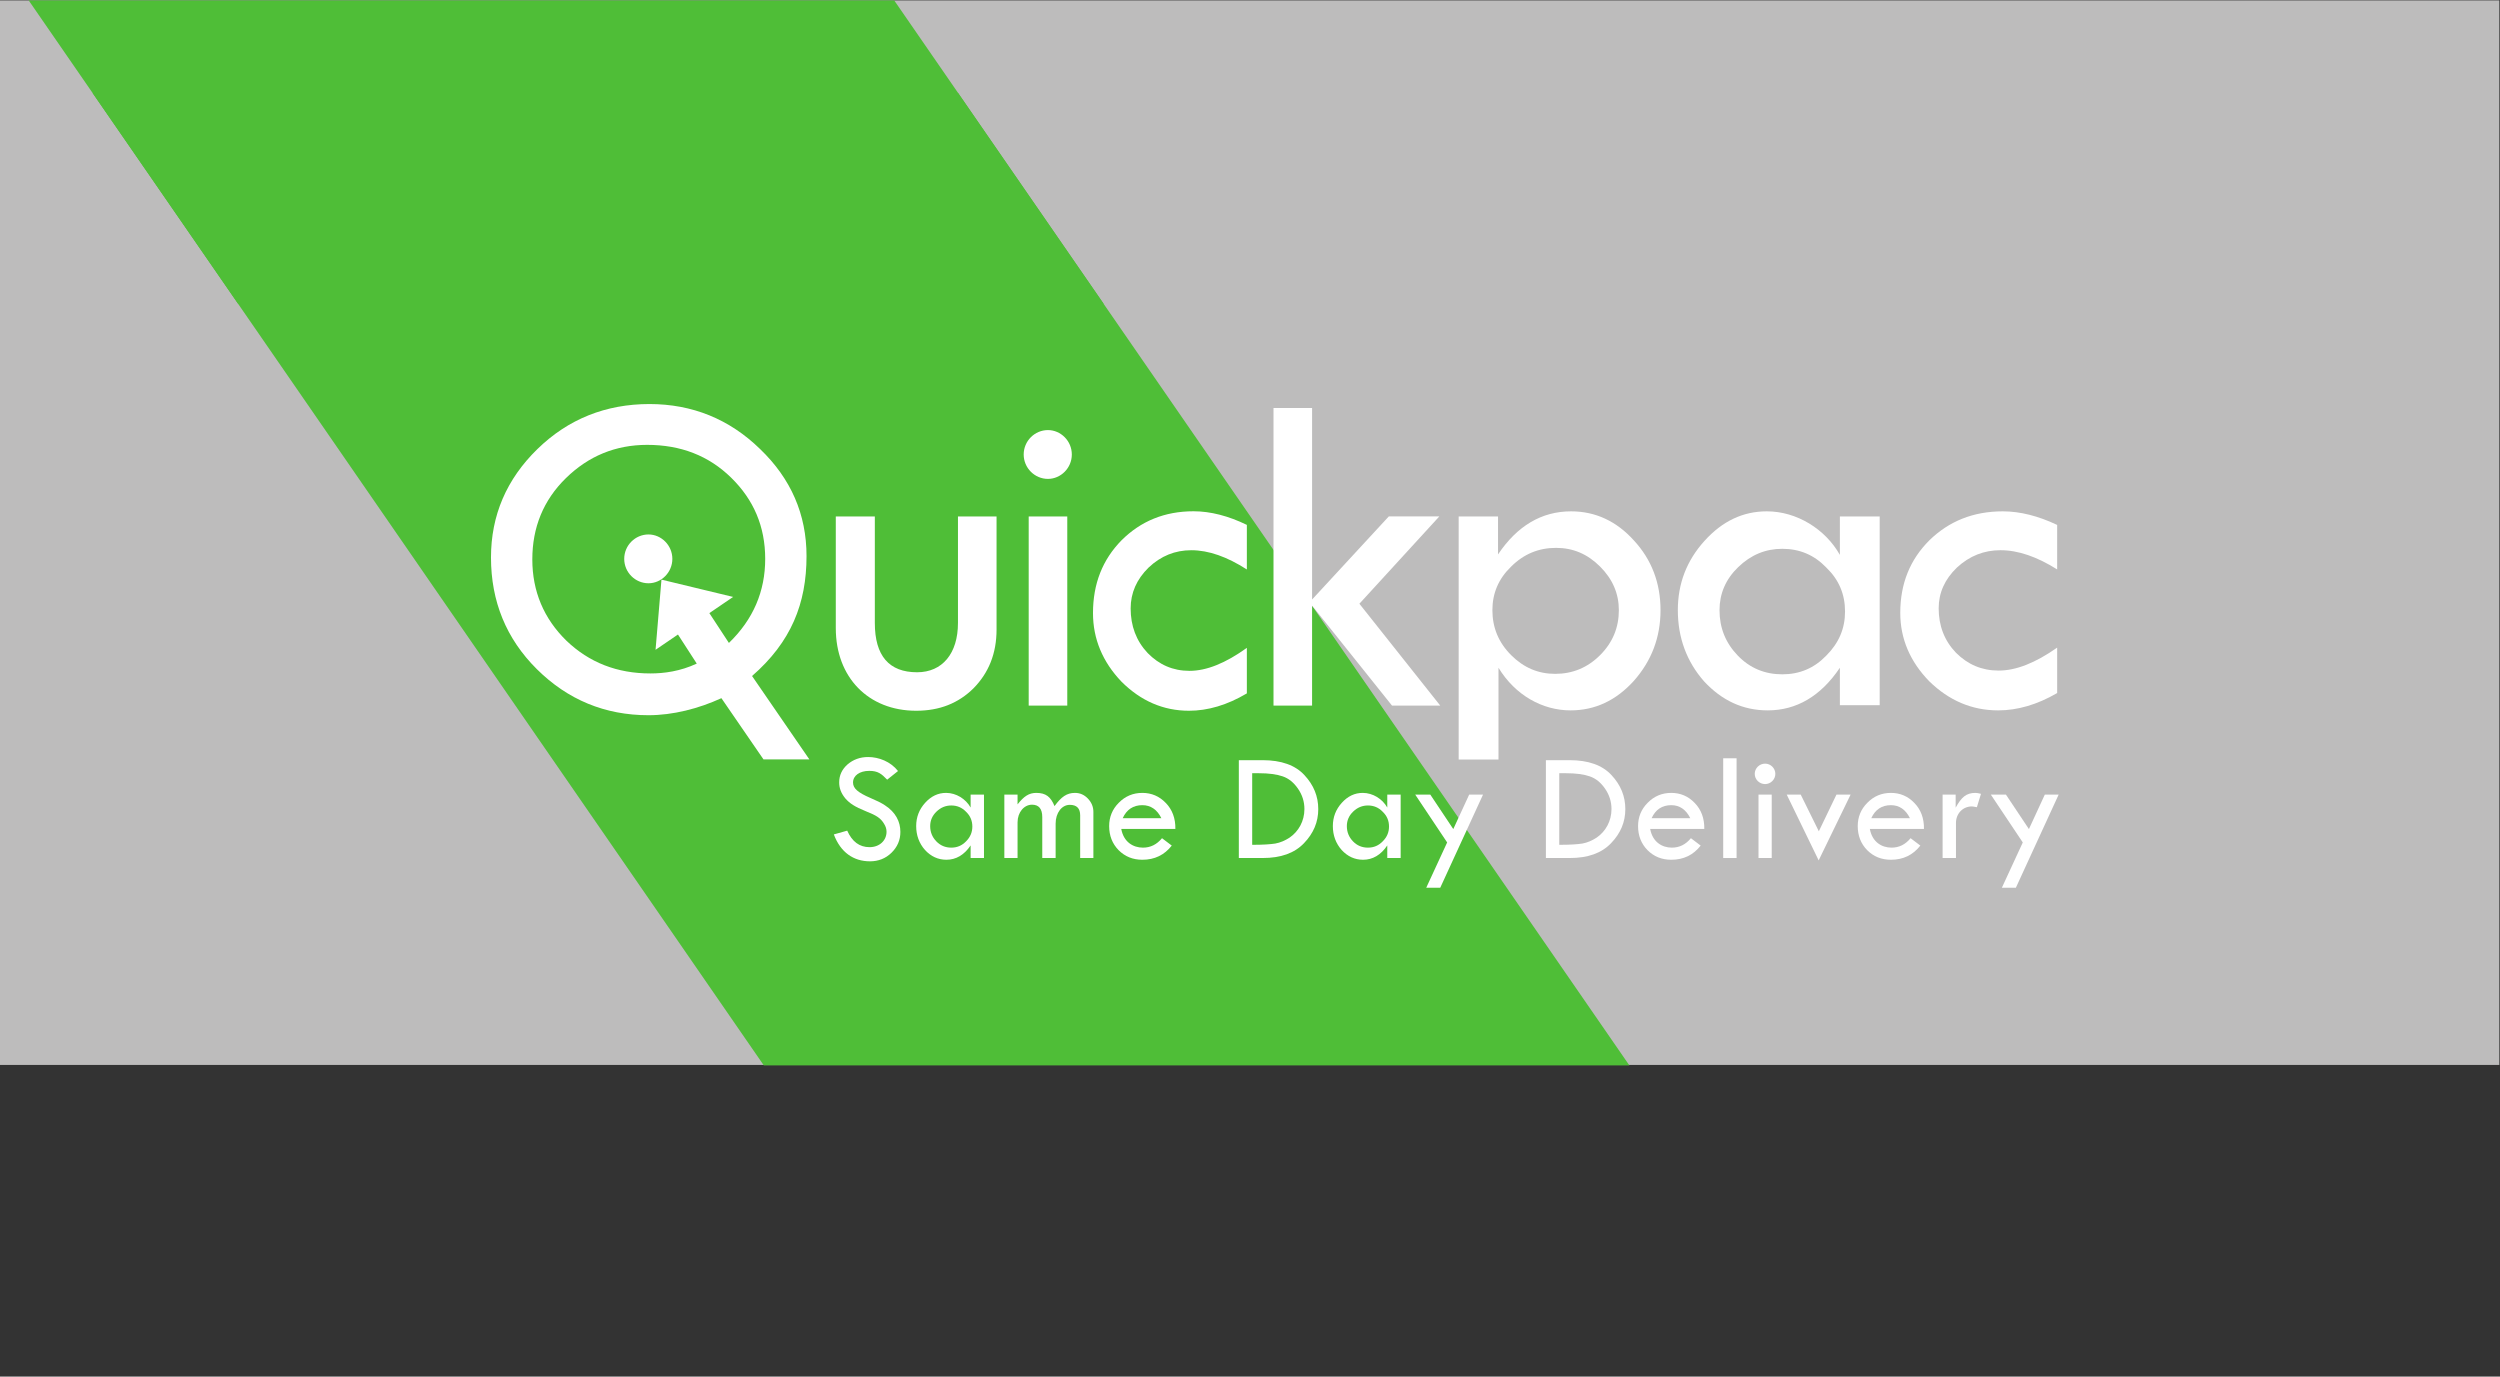 <?xml version="1.0" encoding="UTF-8" standalone="no"?>
<svg
   xmlns:dc="http://purl.org/dc/elements/1.1/"
   xmlns:cc="http://creativecommons.org/ns#"
   xmlns:rdf="http://www.w3.org/1999/02/22-rdf-syntax-ns#"
   xmlns:svg="http://www.w3.org/2000/svg"
   xmlns="http://www.w3.org/2000/svg"
   viewBox="0 0 306.147 168.573"
   height="168.573"
   width="306.147"
   xml:space="preserve"
   id="svg2"
   version="1.1"><rect x="0" y="0" width="306.147" height="168.573" fill="#333333" stroke="none"/><defs
     id="defs6" /><g
     transform="matrix(1.333,0,0,-1.333,0,168.573)"
     id="g10"><g
       transform="scale(0.1)"
       id="g12"><path
         id="path14"
         style="fill:#bdbcbc;fill-opacity:1;fill-rule:nonzero;stroke:none"
         d="M 2296.06,286.297 H 0 V 1264.25 H 2296.06 V 286.297" /><path
         id="path16"
         style="fill:#4fbe37;fill-opacity:1;fill-rule:nonzero;stroke:none"
         d="M 85.039,1179.21 H 880.133 L 1496.85,285.871 H 701.676 L 85.039,1179.21" /><path
         id="path18"
         style="fill:#4fbe37;fill-opacity:1;fill-rule:nonzero;stroke:none"
         d="M 1013.95,985.438 821.469,1264.25 H 26.352 L 218.809,985.438 h 795.141" /><path
         id="path20"
         style="fill:#ffffff;fill-opacity:1;fill-rule:nonzero;stroke:none"
         d="m 651.672,701.363 21.816,14.879 -65.82,15.879 -5.43,-64.453 20.594,14.035 17.266,-26.707 c -15.203,-7.094 -29.961,-9.051 -42.621,-9.051 -30.375,0 -56.118,9.91 -77.219,30.18 -20.68,20.262 -31.227,45.273 -31.227,74.594 0,29.316 10.129,54.332 30.805,74.594 20.676,20.265 45.57,30.617 74.691,30.617 30.801,0 56.539,-9.922 77.215,-30.188 20.668,-20.265 31.227,-44.836 31.227,-74.594 0,-29.75 -10.973,-55.621 -33.34,-77.183 z m 89.266,52.375 c 0,38.379 -14.344,71.145 -42.614,98.309 -28.269,27.598 -62.449,41.391 -101.691,41.391 -40.086,0 -74.684,-13.793 -102.957,-41.391 -28.27,-27.594 -42.617,-60.797 -42.617,-99.606 0,-40.097 13.921,-74.593 42.199,-102.617 28.269,-28.027 62.449,-42.254 102.527,-42.254 22.371,0 45.996,6.035 66.949,15.66 l 38.653,-56.238 42.152,-0.004 -52.648,76.606 c 35.886,31.207 50.047,66.594 50.047,110.144" /><path
         id="path22"
         style="fill:#ffffff;fill-opacity:1;fill-rule:nonzero;stroke:none"
         d="m 767.816,790.184 h 35.868 v -97.883 c 0,-30.184 13.078,-45.278 38.82,-45.278 23.203,0 37.551,17.25 37.551,45.278 v 97.883 h 35.449 V 686.262 c 0,-21.989 -7.18,-39.668 -21.106,-53.899 -13.918,-13.793 -31.218,-20.691 -52.738,-20.691 -43.887,0 -73.844,30.609 -73.844,75.887 v 102.625" /><path
         id="path24"
         style="fill:#ffffff;fill-opacity:1;fill-rule:nonzero;stroke:none"
         d="m 945.031,790.184 h 35.442 V 616.41 h -35.442 z m 17.68,79.328 c 11.816,0 21.941,-10 21.941,-22.422 0,-12.41 -10.125,-22.422 -21.941,-22.422 -12.152,0 -22.281,10.012 -22.281,22.422 0,12.422 10.129,22.422 22.281,22.422" /><path
         id="path26"
         style="fill:#ffffff;fill-opacity:1;fill-rule:nonzero;stroke:none"
         d="m 1145.45,627.621 c -18.14,-10.777 -35.86,-15.949 -53.16,-15.949 -23.63,0 -44.31,9.051 -62.03,26.734 -17.3,18.106 -26.16,39.239 -26.16,62.949 0,27.168 8.86,49.153 26.16,66.836 17.72,17.676 39.67,26.731 66.25,26.731 15.61,0 32.07,-4.309 48.94,-12.508 v -40.961 c -18.14,11.641 -35.02,17.68 -51.05,17.68 -14.77,0 -27.85,-5.172 -39.24,-15.953 -10.97,-10.782 -16.46,-23.285 -16.46,-37.516 0,-15.949 5.06,-29.75 15.61,-40.961 10.55,-10.781 23.21,-16.383 38.4,-16.383 15.62,0 32.92,6.903 52.74,21.129 v -41.828" /><path
         id="path28"
         style="fill:#ffffff;fill-opacity:1;fill-rule:nonzero;stroke:none"
         d="m 1169.93,889.781 h 35.44 V 713.859 l 70.47,76.325 h 46.41 l -73.42,-80.204 74.27,-93.57 h -44.31 l -73.42,91.844 V 616.41 h -35.44 v 273.371" /><path
         id="path30"
         style="fill:#ffffff;fill-opacity:1;fill-rule:nonzero;stroke:none"
         d="m 595.738,773.625 c 11.813,0 21.938,-10.004 21.938,-22.422 0,-12.418 -10.125,-22.422 -21.938,-22.422 -12.152,0 -22.281,10.004 -22.281,22.422 0,12.418 10.129,22.422 22.281,22.422" /><path
         id="path32"
         style="fill:#ffffff;fill-opacity:1;fill-rule:nonzero;stroke:none"
         d="m 1677.76,743.23 c -11.18,11.622 -24.52,17.211 -40.44,17.211 -15.49,0 -28.82,-5.589 -40.44,-16.781 -11.62,-11.183 -17.21,-24.523 -17.21,-39.582 0,-16.348 5.59,-30.117 16.78,-41.734 11.19,-11.614 24.95,-17.207 40.87,-17.207 15.92,0 29.26,5.593 40.44,17.207 11.62,11.617 17.22,24.953 17.22,40.445 0,15.918 -5.6,29.258 -17.22,40.441 z m 12.48,46.899 h 36.57 V 616.738 h -36.57 v 34.426 c -17.64,-26.246 -40.01,-39.156 -66.26,-39.156 -22.8,0 -42.16,9.039 -58.51,26.676 -15.91,18.07 -24.09,40.015 -24.09,65.394 0,24.527 8.18,45.606 24.52,63.676 16.35,18.074 35.28,27.109 57.23,27.109 27.53,0 53.77,-16.351 67.11,-40.011 v 35.277" /><path
         id="path34"
         style="fill:#ffffff;fill-opacity:1;fill-rule:nonzero;stroke:none"
         d="m 1889.85,627.93 c -18.5,-10.762 -36.56,-15.922 -54.21,-15.922 -24.09,0 -45.17,9.039 -63.24,26.676 -17.64,18.07 -26.68,39.156 -26.68,62.816 0,27.105 9.04,49.043 26.68,66.684 18.07,17.644 40.44,26.679 67.55,26.679 15.91,0 32.69,-4.304 49.9,-12.48 v -40.871 c -18.5,11.613 -35.7,17.64 -52.06,17.64 -15.06,0 -28.39,-5.168 -40.01,-15.922 -11.18,-10.753 -16.78,-23.234 -16.78,-37.429 0,-15.922 5.17,-29.688 15.92,-40.871 10.76,-10.758 23.67,-16.352 39.15,-16.352 15.92,0 33.56,6.887 53.78,21.082 v -41.73" /><path
         id="path36"
         style="fill:#ffffff;fill-opacity:1;fill-rule:nonzero;stroke:none"
         d="m 1469.98,662.773 c -11.62,-11.609 -25.39,-17.207 -41.31,-17.207 -15.49,0 -28.82,5.598 -40.44,17.207 -11.61,11.622 -17.21,25.387 -17.21,41.305 0,15.488 5.6,28.828 17.21,40.012 11.62,11.621 25.38,17.215 41.3,17.215 15.49,0 28.83,-5.594 40.45,-17.215 11.61,-11.613 17.21,-24.953 17.21,-40.012 0,-15.918 -5.6,-29.683 -17.21,-41.305 z m 30.97,105.411 c -15.92,17.644 -35.28,26.679 -57.65,26.679 -27.1,0 -49.48,-13.34 -67.11,-39.582 v 34.848 h -36.15 V 566.852 h 36.58 v 84.312 c 15.48,-25.387 40.44,-39.156 66.25,-39.156 22.37,0 41.73,9.039 58.08,27.105 16.35,18.504 24.52,40.016 24.52,64.965 0,24.957 -8.17,46.465 -24.52,64.106" /><path
         id="path38"
         style="fill:#ffffff;fill-opacity:1;fill-rule:nonzero;stroke:none"
         d="m 815.016,548.348 c -5.207,5.351 -8.383,8.093 -16.477,8.093 -8.816,0 -14.887,-4.336 -14.887,-10.691 0,-2.75 1.157,-5.059 3.614,-7.227 2.457,-2.168 6.504,-4.484 12.285,-6.941 5.781,-2.453 10.258,-4.621 13.441,-6.789 9.824,-6.363 14.16,-15.031 14.16,-24.426 0,-7.515 -2.742,-13.871 -8.234,-19.222 -5.348,-5.2 -12,-7.805 -19.656,-7.805 -15.032,0 -27.024,8.094 -33.242,24.715 l 12.285,3.468 c 4.484,-10.117 11.273,-15.175 20.523,-15.175 9.102,0 15.606,6.07 15.606,14.16 0,2.461 -0.719,4.918 -2.309,7.375 -3.039,5.058 -6.652,7.515 -16.91,11.562 -9.973,4.047 -14.594,7.078 -18.641,11.703 -3.902,4.77 -5.64,9.395 -5.64,14.743 0,6.504 2.601,11.996 7.66,16.472 5.207,4.485 11.562,6.797 18.937,6.797 9.824,0 20.664,-4.191 27.453,-12.863 l -9.968,-7.949" /><path
         id="path40"
         style="fill:#ffffff;fill-opacity:1;fill-rule:nonzero;stroke:none"
         d="m 887.484,518.863 c -3.754,3.903 -8.238,5.785 -13.582,5.785 -5.207,0 -9.683,-1.882 -13.586,-5.636 -3.898,-3.762 -5.781,-8.239 -5.781,-13.297 0,-5.492 1.883,-10.117 5.637,-14.02 3.758,-3.902 8.383,-5.781 13.73,-5.781 5.344,0 9.828,1.879 13.582,5.781 3.907,3.903 5.782,8.383 5.782,13.586 0,5.344 -1.875,9.828 -5.782,13.582 z m 4.196,15.758 h 12.281 V 476.379 H 891.68 v 11.559 c -5.926,-8.817 -13.442,-13.153 -22.262,-13.153 -7.656,0 -14.16,3.039 -19.652,8.961 -5.348,6.07 -8.094,13.438 -8.094,21.969 0,8.238 2.746,15.316 8.238,21.39 5.496,6.071 11.852,9.102 19.223,9.102 9.246,0 18.066,-5.492 22.547,-13.441 v 11.855" /><path
         id="path42"
         style="fill:#ffffff;fill-opacity:1;fill-rule:nonzero;stroke:none"
         d="m 922.66,476.379 v 58.242 h 12.141 v -8.961 c 5.781,7.367 10.402,10.547 17.195,10.547 8.82,0 13.297,-3.613 16.766,-12.137 6.215,8.524 11.273,12.137 18.789,12.137 4.621,0 8.523,-1.734 11.847,-5.199 3.322,-3.473 5.062,-7.516 5.062,-12.285 v -42.344 h -12.14 v 39.164 c 0,6.504 -3.179,9.684 -9.543,9.684 -7.367,0 -13,-7.375 -13,-17.2 v -31.648 h -12.285 v 37.574 c 0,7.66 -3.179,11.414 -9.394,11.414 -7.375,0 -13.297,-7.082 -13.297,-16.187 V 476.379 H 922.66" /><path
         id="path44"
         style="fill:#ffffff;fill-opacity:1;fill-rule:nonzero;stroke:none"
         d="m 1066.93,512.941 c -3.9,7.95 -9.83,11.993 -17.49,11.993 -8.38,0 -14.45,-4.043 -18.06,-11.993 z m -36.86,-9.828 c 2.17,-11.992 10.84,-17.199 19.95,-17.199 6.93,0 12.71,2.891 17.49,8.672 l 8.96,-6.793 c -6.8,-8.672 -15.76,-13.008 -27.03,-13.008 -8.67,0 -15.89,2.891 -21.82,8.817 -5.78,5.925 -8.67,13.3 -8.67,22.113 0,8.238 2.89,15.465 8.81,21.39 5.93,6.071 13.15,9.102 21.68,9.102 8.38,0 15.61,-3.031 21.54,-9.246 5.92,-6.07 8.96,-14.02 8.81,-23.848 h -49.72" /><path
         id="path46"
         style="fill:#ffffff;fill-opacity:1;fill-rule:nonzero;stroke:none"
         d="m 1150.35,554.273 v -65.757 h 0.72 c 9.11,0 15.9,0.437 20.52,1.16 4.63,0.863 8.97,2.742 13.16,5.484 8.23,5.641 13.58,15.18 13.58,26.164 0,6.934 -2.02,13.149 -5.93,18.785 -3.89,5.641 -8.52,9.395 -14.01,11.274 -5.35,1.879 -12.72,2.89 -21.83,2.89 z m -12.28,11.997 h 21.82 c 17.2,0 30.06,-4.622 38.44,-13.731 8.53,-9.105 12.72,-19.512 12.72,-31.215 0,-11.855 -4.34,-22.254 -13.15,-31.363 -8.68,-9.106 -21.25,-13.582 -37.87,-13.582 h -21.96 v 89.891" /><path
         id="path48"
         style="fill:#ffffff;fill-opacity:1;fill-rule:nonzero;stroke:none"
         d="m 1270.26,518.863 c -3.76,3.903 -8.23,5.785 -13.58,5.785 -5.21,0 -9.68,-1.882 -13.59,-5.636 -3.9,-3.762 -5.78,-8.239 -5.78,-13.297 0,-5.492 1.88,-10.117 5.64,-14.02 3.76,-3.902 8.38,-5.781 13.73,-5.781 5.35,0 9.82,1.879 13.58,5.781 3.91,3.903 5.79,8.383 5.79,13.586 0,5.344 -1.88,9.828 -5.79,13.582 z m 4.19,15.758 h 12.29 v -58.242 h -12.29 v 11.559 c -5.92,-8.817 -13.43,-13.153 -22.25,-13.153 -7.66,0 -14.17,3.039 -19.66,8.961 -5.35,6.07 -8.09,13.438 -8.09,21.969 0,8.238 2.74,15.316 8.24,21.39 5.49,6.071 11.85,9.102 19.22,9.102 9.25,0 18.07,-5.492 22.54,-13.441 v 11.855" /><path
         id="path50"
         style="fill:#ffffff;fill-opacity:1;fill-rule:nonzero;stroke:none"
         d="m 1300.12,534.621 h 13.87 l 21.1,-31.652 14.6,31.652 h 12.72 l -39.31,-85.562 h -12.87 l 19.22,41.625 -29.33,43.937" /><path
         id="path52"
         style="fill:#ffffff;fill-opacity:1;fill-rule:nonzero;stroke:none"
         d="m 1432.45,554.273 v -65.757 h 0.72 c 9.1,0 15.89,0.437 20.52,1.16 4.63,0.863 8.96,2.742 13.15,5.484 8.24,5.641 13.59,15.18 13.59,26.164 0,6.934 -2.03,13.149 -5.93,18.785 -3.9,5.641 -8.52,9.395 -14.02,11.274 -5.34,1.879 -12.72,2.89 -21.82,2.89 z m -12.29,11.997 h 21.82 c 17.2,0 30.07,-4.622 38.45,-13.731 8.53,-9.105 12.71,-19.512 12.71,-31.215 0,-11.855 -4.33,-22.254 -13.15,-31.363 -8.67,-9.106 -21.24,-13.582 -37.86,-13.582 h -21.97 v 89.891" /><path
         id="path54"
         style="fill:#ffffff;fill-opacity:1;fill-rule:nonzero;stroke:none"
         d="m 1552.83,512.941 c -3.91,7.95 -9.83,11.993 -17.49,11.993 -8.39,0 -14.46,-4.043 -18.07,-11.993 z m -36.86,-9.828 c 2.17,-11.992 10.84,-17.199 19.94,-17.199 6.94,0 12.72,2.891 17.49,8.672 l 8.96,-6.793 c -6.79,-8.672 -15.75,-13.008 -27.02,-13.008 -8.67,0 -15.9,2.891 -21.82,8.817 -5.79,5.925 -8.68,13.3 -8.68,22.113 0,8.238 2.89,15.465 8.82,21.39 5.93,6.071 13.15,9.102 21.68,9.102 8.38,0 15.61,-3.031 21.53,-9.246 5.93,-6.07 8.96,-14.02 8.82,-23.848 h -49.72" /><path
         id="path56"
         style="fill:#ffffff;fill-opacity:1;fill-rule:nonzero;stroke:none"
         d="m 1583.06,568.004 h 12.28 v -91.625 h -12.28 v 91.625" /><path
         id="path58"
         style="fill:#ffffff;fill-opacity:1;fill-rule:nonzero;stroke:none"
         d="m 1615.49,534.621 h 12.14 v -58.242 h -12.14 z m 6.07,28.465 c 5.06,0 9.4,-4.188 9.4,-9.387 0,-5.207 -4.34,-9.394 -9.4,-9.394 -5.2,0 -9.53,4.187 -9.53,9.394 0,5.199 4.33,9.387 9.53,9.387" /><path
         id="path60"
         style="fill:#ffffff;fill-opacity:1;fill-rule:nonzero;stroke:none"
         d="m 1641.42,534.621 h 12.86 l 16.62,-33.676 16.19,33.676 h 13 l -29.34,-60.41 -29.33,60.41" /><path
         id="path62"
         style="fill:#ffffff;fill-opacity:1;fill-rule:nonzero;stroke:none"
         d="m 1754.62,512.941 c -3.9,7.95 -9.82,11.993 -17.49,11.993 -8.37,0 -14.45,-4.043 -18.06,-11.993 z m -36.85,-9.828 c 2.16,-11.992 10.84,-17.199 19.94,-17.199 6.94,0 12.72,2.891 17.49,8.672 l 8.96,-6.793 c -6.79,-8.672 -15.75,-13.008 -27.03,-13.008 -8.67,0 -15.89,2.891 -21.82,8.817 -5.78,5.925 -8.67,13.3 -8.67,22.113 0,8.238 2.89,15.465 8.81,21.39 5.93,6.071 13.16,9.102 21.68,9.102 8.39,0 15.61,-3.031 21.54,-9.246 5.93,-6.07 8.96,-14.02 8.82,-23.848 h -49.72" /><path
         id="path64"
         style="fill:#ffffff;fill-opacity:1;fill-rule:nonzero;stroke:none"
         d="m 1796.6,534.621 v -11.996 c 5.35,9.68 9.69,13.582 18.21,13.582 1.16,0 2.9,-0.289 5.06,-0.867 l -3.76,-12.281 c -2.31,0.433 -3.89,0.722 -4.62,0.722 -8.24,0 -14.6,-6.504 -14.6,-15.176 v -32.226 h -12.28 v 58.242 h 11.99" /><path
         id="path66"
         style="fill:#ffffff;fill-opacity:1;fill-rule:nonzero;stroke:none"
         d="m 1828.93,534.621 h 13.88 l 21.1,-31.652 14.6,31.652 h 12.71 l -39.31,-85.562 h -12.86 l 19.22,41.625 -29.34,43.937" /></g></g></svg>